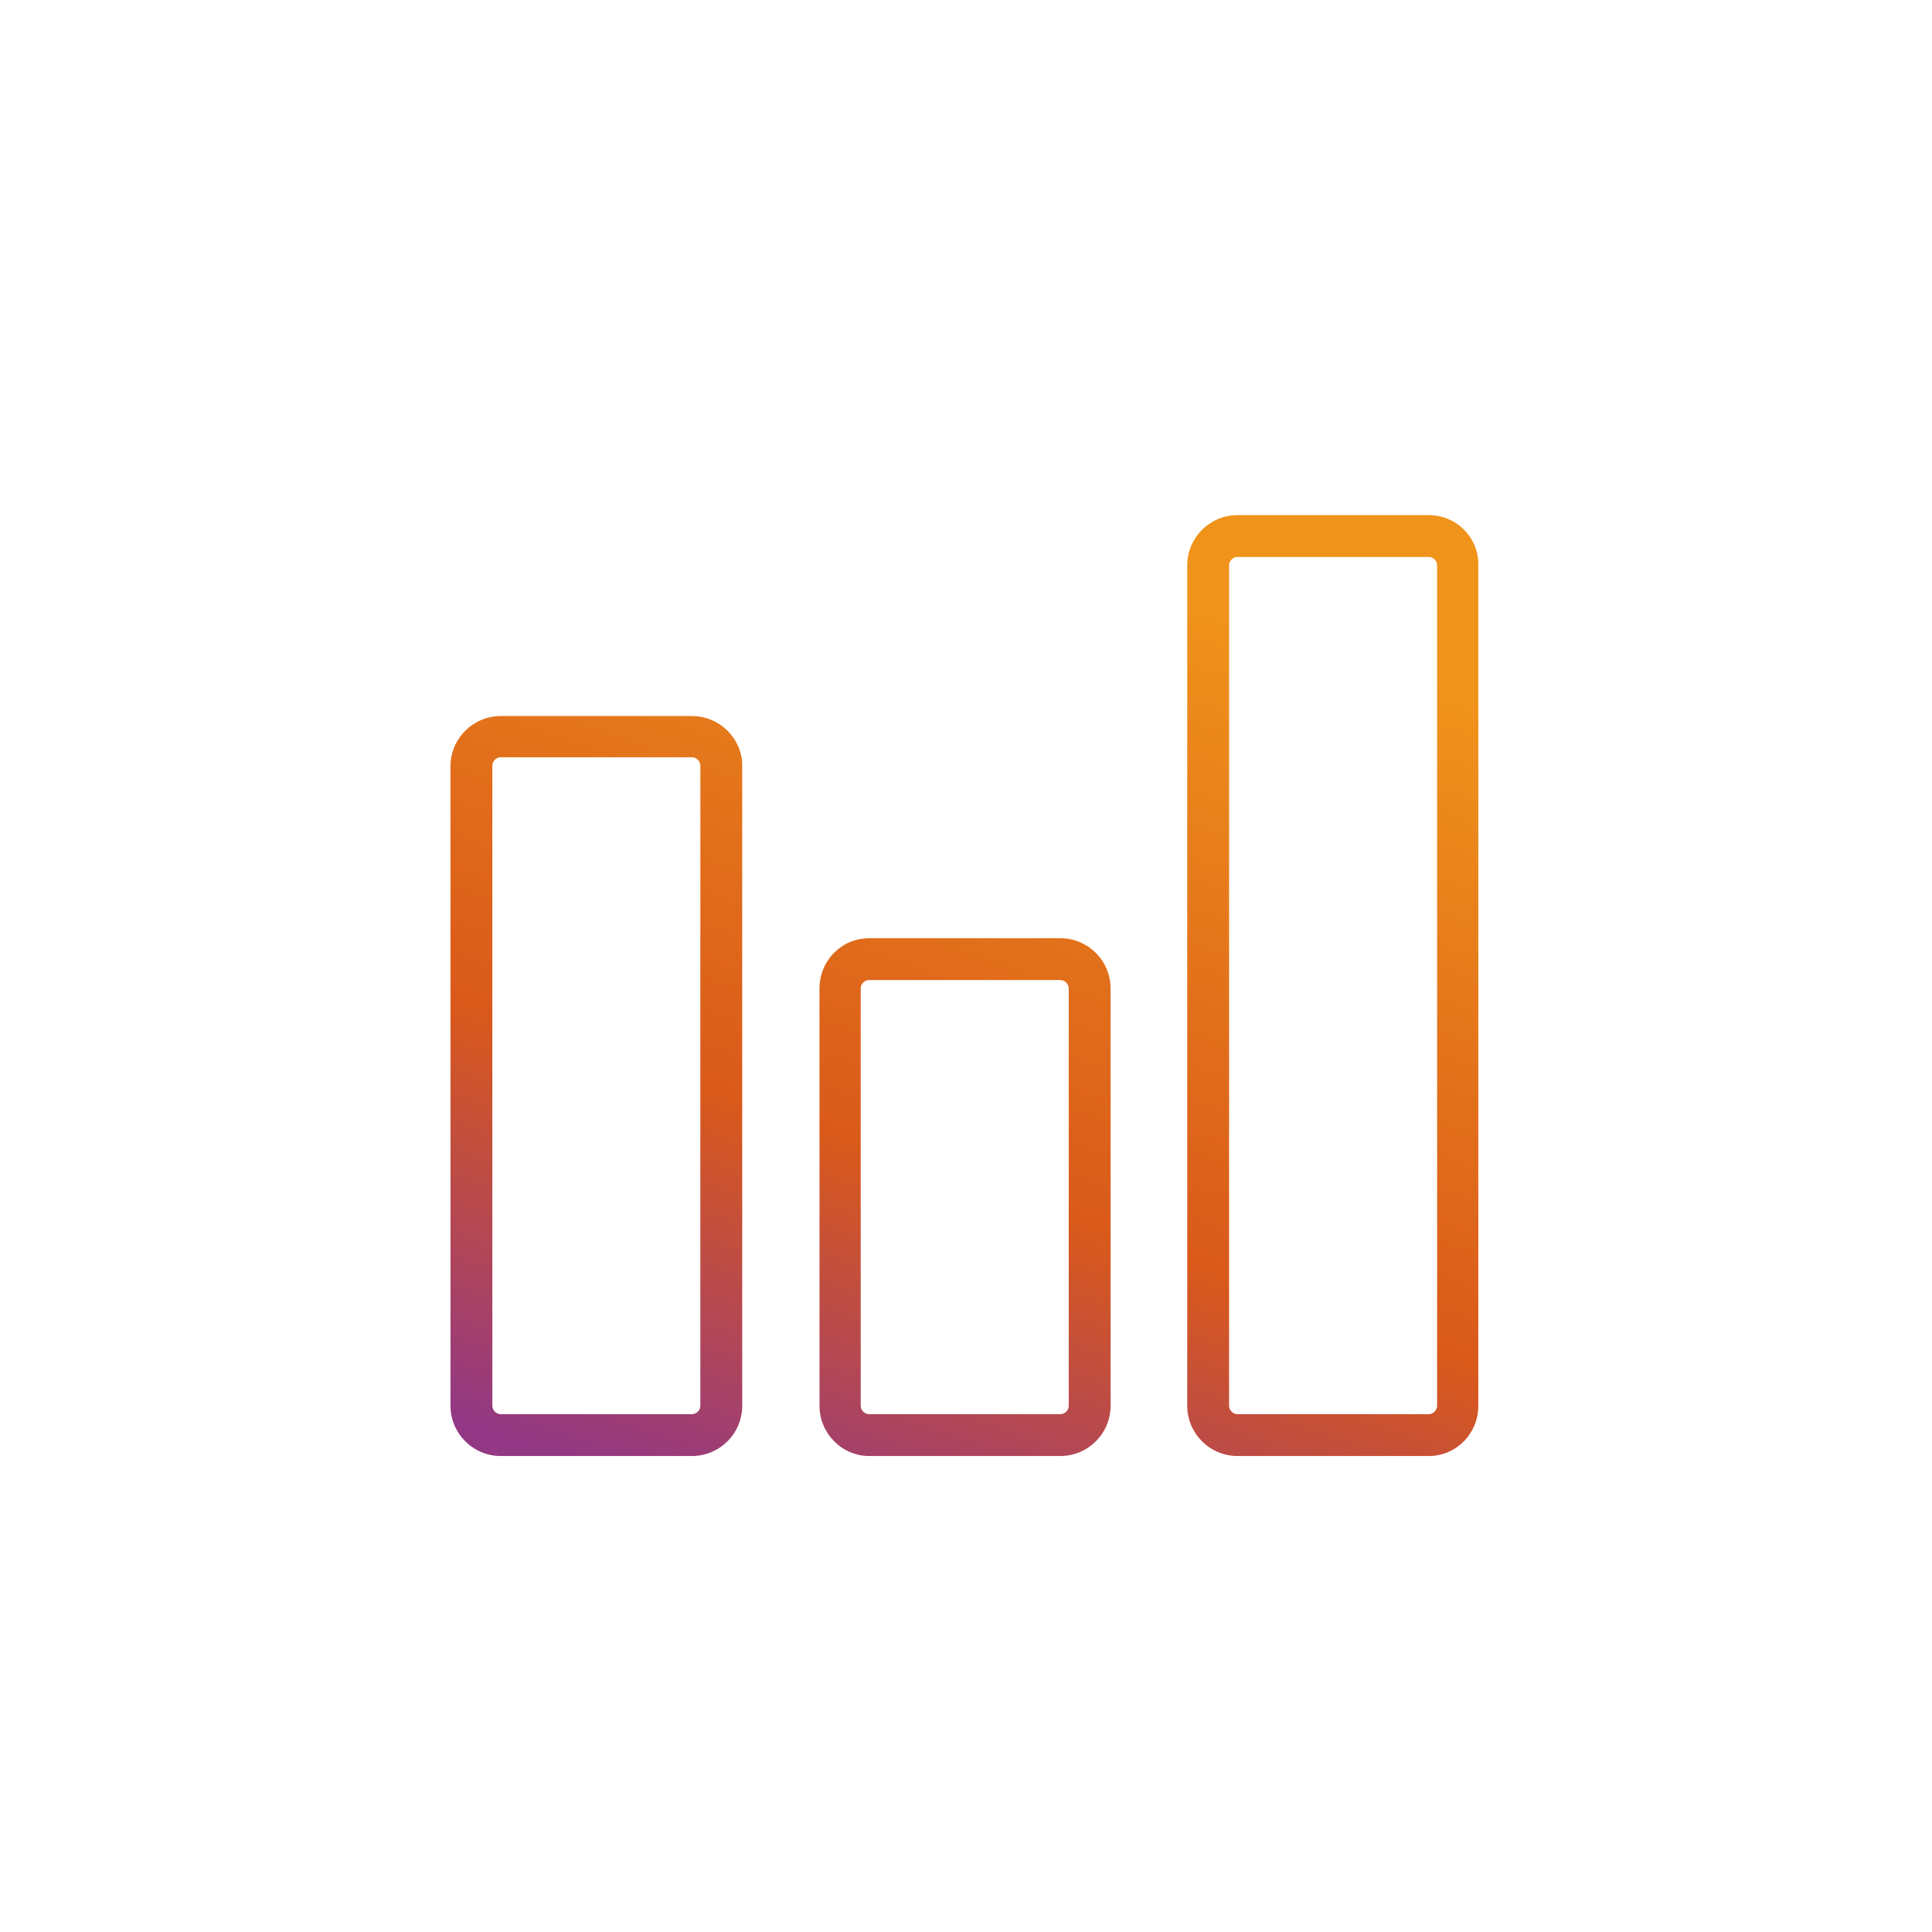 <svg width="80" height="80" viewBox="0 0 80 80" fill="none" xmlns="http://www.w3.org/2000/svg">
<path d="M28.654 29.65H20.734C19.587 29.65 18.654 30.583 18.654 31.73V58.21C18.654 59.357 19.587 60.29 20.734 60.29H28.654C29.8 60.29 30.734 59.357 30.734 58.21V31.703C30.734 30.583 29.8 29.65 28.654 29.65ZM29 58.21C29 58.397 28.84 58.557 28.654 58.557H20.734C20.547 58.557 20.387 58.397 20.387 58.21V31.703C20.387 31.517 20.547 31.357 20.734 31.357H28.654C28.84 31.357 29 31.517 29 31.703V58.21Z" fill="url(#paint0_linear_2311_3862)"/>
<path d="M43.907 38.85H35.987C34.84 38.85 33.934 39.783 33.934 40.93V58.21C33.934 59.357 34.867 60.29 35.987 60.29H43.907C45.054 60.29 45.987 59.357 45.987 58.21V40.93C45.987 39.783 45.054 38.85 43.907 38.85ZM44.254 58.21C44.254 58.397 44.094 58.557 43.907 58.557H35.987C35.8 58.557 35.64 58.397 35.64 58.21V40.93C35.64 40.743 35.8 40.583 35.987 40.583H43.907C44.094 40.583 44.254 40.743 44.254 40.93V58.21Z" fill="url(#paint1_linear_2311_3862)"/>
<path d="M59.161 21.33H51.241C50.094 21.33 49.161 22.263 49.161 23.41V58.21C49.161 59.357 50.094 60.29 51.241 60.29H59.161C60.307 60.29 61.214 59.357 61.214 58.21V23.41C61.241 22.263 60.307 21.33 59.161 21.33ZM59.507 58.21C59.507 58.397 59.347 58.557 59.161 58.557H51.241C51.054 58.557 50.894 58.397 50.894 58.21V23.41C50.894 23.223 51.054 23.063 51.241 23.063H59.161C59.347 23.063 59.507 23.223 59.507 23.41V58.21Z" fill="url(#paint2_linear_2311_3862)"/>
<defs>
<linearGradient id="paint0_linear_2311_3862" x1="59.219" y1="24.693" x2="43.824" y2="67.544" gradientUnits="userSpaceOnUse">
<stop offset="0.075" stop-color="#F0931B"/>
<stop offset="0.649" stop-color="#D9591B"/>
<stop offset="1" stop-color="#933884"/>
</linearGradient>
<linearGradient id="paint1_linear_2311_3862" x1="59.219" y1="24.693" x2="43.824" y2="67.544" gradientUnits="userSpaceOnUse">
<stop offset="0.075" stop-color="#F0931B"/>
<stop offset="0.649" stop-color="#D9591B"/>
<stop offset="1" stop-color="#933884"/>
</linearGradient>
<linearGradient id="paint2_linear_2311_3862" x1="59.219" y1="24.693" x2="43.824" y2="67.544" gradientUnits="userSpaceOnUse">
<stop offset="0.075" stop-color="#F0931B"/>
<stop offset="0.649" stop-color="#D9591B"/>
<stop offset="1" stop-color="#933884"/>
</linearGradient>
</defs>
</svg>
